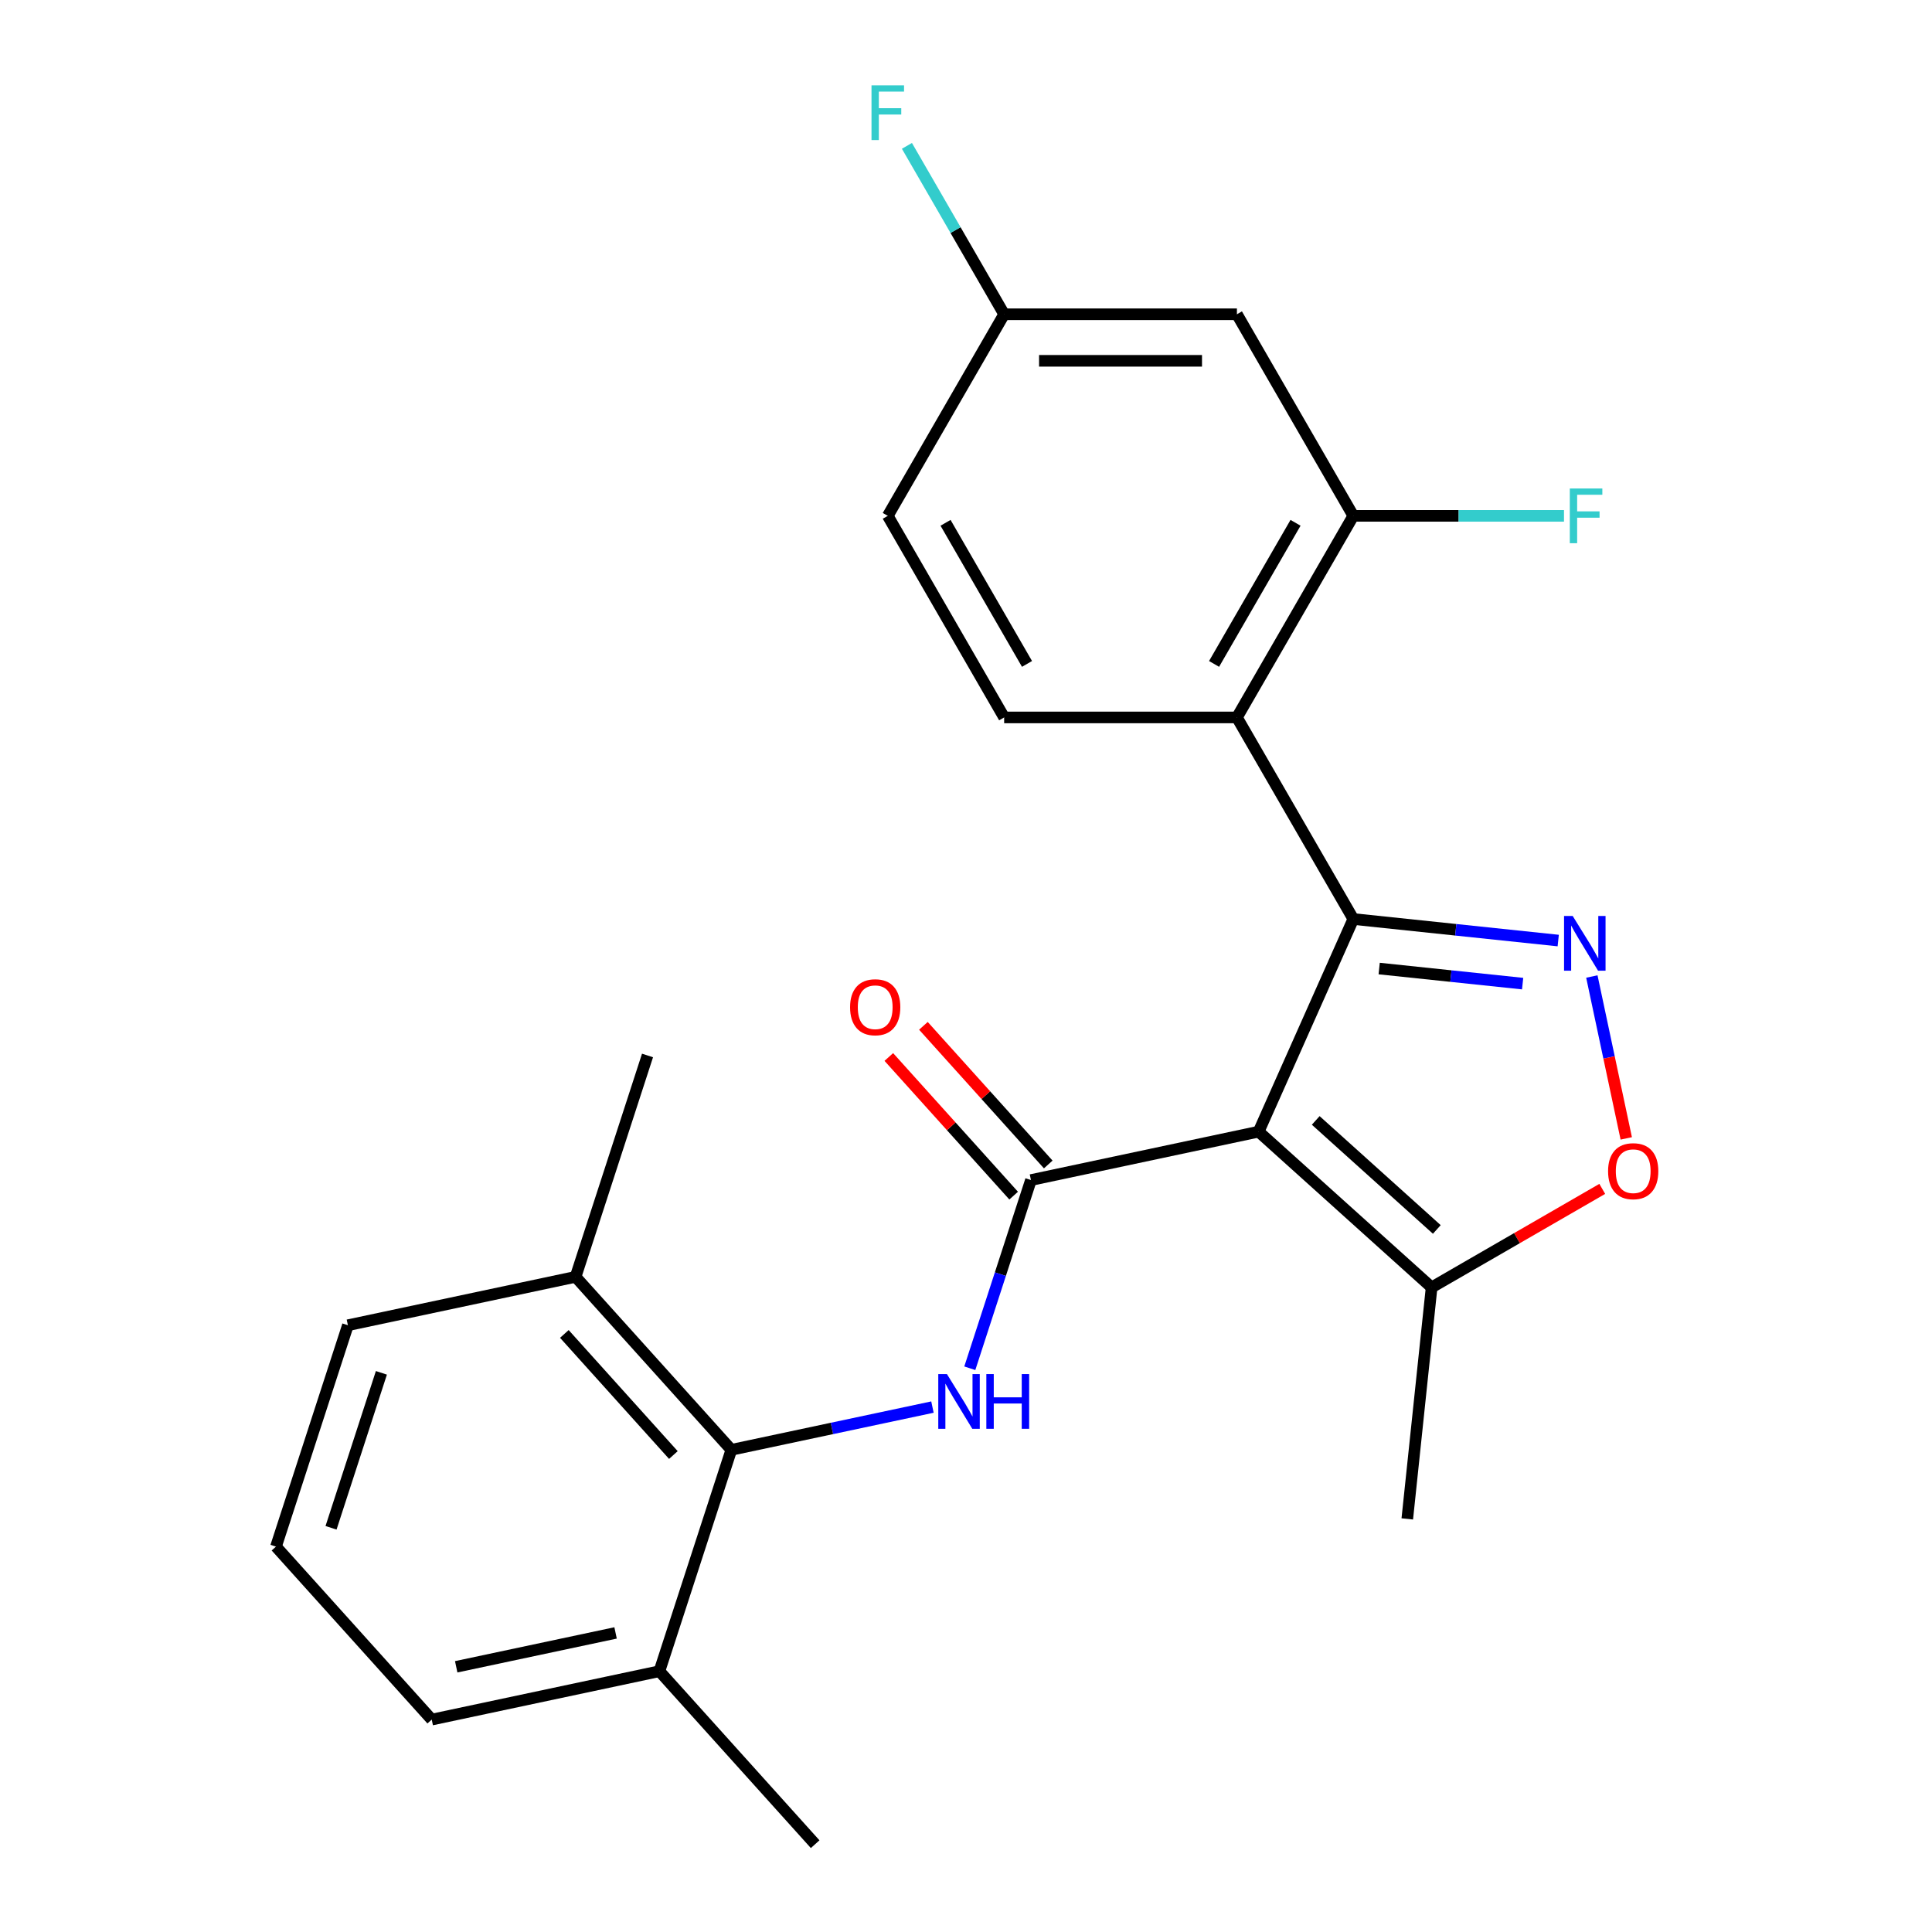 <?xml version='1.0' encoding='iso-8859-1'?>
<svg version='1.1' baseProfile='full'
              xmlns='http://www.w3.org/2000/svg'
                      xmlns:rdkit='http://www.rdkit.org/xml'
                      xmlns:xlink='http://www.w3.org/1999/xlink'
                  xml:space='preserve'
width='1000px' height='1000px' viewBox='0 0 1000 1000'>
<!-- END OF HEADER -->
<rect style='opacity:1.0;fill:#FFFFFF;stroke:none' width='1000' height='1000' x='0' y='0'> </rect>
<path class='bond-0' d='M 651.466,585.745 L 700.47,475.681' style='fill:none;fill-rule:evenodd;stroke:#000000;stroke-width:6px;stroke-linecap:butt;stroke-linejoin:miter;stroke-opacity:1' />
<path class='bond-1' d='M 651.466,585.745 L 533.618,610.795' style='fill:none;fill-rule:evenodd;stroke:#000000;stroke-width:6px;stroke-linecap:butt;stroke-linejoin:miter;stroke-opacity:1' />
<path class='bond-6' d='M 651.466,585.745 L 741,666.362' style='fill:none;fill-rule:evenodd;stroke:#000000;stroke-width:6px;stroke-linecap:butt;stroke-linejoin:miter;stroke-opacity:1' />
<path class='bond-6' d='M 681.019,579.931 L 743.693,636.363' style='fill:none;fill-rule:evenodd;stroke:#000000;stroke-width:6px;stroke-linecap:butt;stroke-linejoin:miter;stroke-opacity:1' />
<path class='bond-2' d='M 700.47,475.681 L 753.504,481.255' style='fill:none;fill-rule:evenodd;stroke:#000000;stroke-width:6px;stroke-linecap:butt;stroke-linejoin:miter;stroke-opacity:1' />
<path class='bond-2' d='M 753.504,481.255 L 806.538,486.829' style='fill:none;fill-rule:evenodd;stroke:#0000FF;stroke-width:6px;stroke-linecap:butt;stroke-linejoin:miter;stroke-opacity:1' />
<path class='bond-2' d='M 713.861,501.317 L 750.985,505.219' style='fill:none;fill-rule:evenodd;stroke:#000000;stroke-width:6px;stroke-linecap:butt;stroke-linejoin:miter;stroke-opacity:1' />
<path class='bond-2' d='M 750.985,505.219 L 788.109,509.121' style='fill:none;fill-rule:evenodd;stroke:#0000FF;stroke-width:6px;stroke-linecap:butt;stroke-linejoin:miter;stroke-opacity:1' />
<path class='bond-3' d='M 700.47,475.681 L 640.229,371.342' style='fill:none;fill-rule:evenodd;stroke:#000000;stroke-width:6px;stroke-linecap:butt;stroke-linejoin:miter;stroke-opacity:1' />
<path class='bond-4' d='M 533.618,610.795 L 517.793,659.5' style='fill:none;fill-rule:evenodd;stroke:#000000;stroke-width:6px;stroke-linecap:butt;stroke-linejoin:miter;stroke-opacity:1' />
<path class='bond-4' d='M 517.793,659.5 L 501.967,708.206' style='fill:none;fill-rule:evenodd;stroke:#0000FF;stroke-width:6px;stroke-linecap:butt;stroke-linejoin:miter;stroke-opacity:1' />
<path class='bond-11' d='M 542.572,602.733 L 510.264,566.852' style='fill:none;fill-rule:evenodd;stroke:#000000;stroke-width:6px;stroke-linecap:butt;stroke-linejoin:miter;stroke-opacity:1' />
<path class='bond-11' d='M 510.264,566.852 L 477.957,530.97' style='fill:none;fill-rule:evenodd;stroke:#FF0000;stroke-width:6px;stroke-linecap:butt;stroke-linejoin:miter;stroke-opacity:1' />
<path class='bond-11' d='M 524.665,618.856 L 492.357,582.975' style='fill:none;fill-rule:evenodd;stroke:#000000;stroke-width:6px;stroke-linecap:butt;stroke-linejoin:miter;stroke-opacity:1' />
<path class='bond-11' d='M 492.357,582.975 L 460.05,547.094' style='fill:none;fill-rule:evenodd;stroke:#FF0000;stroke-width:6px;stroke-linecap:butt;stroke-linejoin:miter;stroke-opacity:1' />
<path class='bond-24' d='M 823.94,505.447 L 832.844,547.338' style='fill:none;fill-rule:evenodd;stroke:#0000FF;stroke-width:6px;stroke-linecap:butt;stroke-linejoin:miter;stroke-opacity:1' />
<path class='bond-24' d='M 832.844,547.338 L 841.748,589.229' style='fill:none;fill-rule:evenodd;stroke:#FF0000;stroke-width:6px;stroke-linecap:butt;stroke-linejoin:miter;stroke-opacity:1' />
<path class='bond-8' d='M 640.229,371.342 L 700.47,267.003' style='fill:none;fill-rule:evenodd;stroke:#000000;stroke-width:6px;stroke-linecap:butt;stroke-linejoin:miter;stroke-opacity:1' />
<path class='bond-8' d='M 628.398,343.643 L 670.566,270.606' style='fill:none;fill-rule:evenodd;stroke:#000000;stroke-width:6px;stroke-linecap:butt;stroke-linejoin:miter;stroke-opacity:1' />
<path class='bond-9' d='M 640.229,371.342 L 519.749,371.342' style='fill:none;fill-rule:evenodd;stroke:#000000;stroke-width:6px;stroke-linecap:butt;stroke-linejoin:miter;stroke-opacity:1' />
<path class='bond-7' d='M 482.636,728.301 L 430.588,739.364' style='fill:none;fill-rule:evenodd;stroke:#0000FF;stroke-width:6px;stroke-linecap:butt;stroke-linejoin:miter;stroke-opacity:1' />
<path class='bond-7' d='M 430.588,739.364 L 378.54,750.427' style='fill:none;fill-rule:evenodd;stroke:#000000;stroke-width:6px;stroke-linecap:butt;stroke-linejoin:miter;stroke-opacity:1' />
<path class='bond-5' d='M 829.327,615.367 L 785.164,640.865' style='fill:none;fill-rule:evenodd;stroke:#FF0000;stroke-width:6px;stroke-linecap:butt;stroke-linejoin:miter;stroke-opacity:1' />
<path class='bond-5' d='M 785.164,640.865 L 741,666.362' style='fill:none;fill-rule:evenodd;stroke:#000000;stroke-width:6px;stroke-linecap:butt;stroke-linejoin:miter;stroke-opacity:1' />
<path class='bond-18' d='M 741,666.362 L 728.407,786.183' style='fill:none;fill-rule:evenodd;stroke:#000000;stroke-width:6px;stroke-linecap:butt;stroke-linejoin:miter;stroke-opacity:1' />
<path class='bond-12' d='M 378.54,750.427 L 297.923,660.893' style='fill:none;fill-rule:evenodd;stroke:#000000;stroke-width:6px;stroke-linecap:butt;stroke-linejoin:miter;stroke-opacity:1' />
<path class='bond-12' d='M 348.541,753.121 L 292.109,690.447' style='fill:none;fill-rule:evenodd;stroke:#000000;stroke-width:6px;stroke-linecap:butt;stroke-linejoin:miter;stroke-opacity:1' />
<path class='bond-13' d='M 378.54,750.427 L 341.31,865.011' style='fill:none;fill-rule:evenodd;stroke:#000000;stroke-width:6px;stroke-linecap:butt;stroke-linejoin:miter;stroke-opacity:1' />
<path class='bond-10' d='M 700.47,267.003 L 640.229,162.664' style='fill:none;fill-rule:evenodd;stroke:#000000;stroke-width:6px;stroke-linecap:butt;stroke-linejoin:miter;stroke-opacity:1' />
<path class='bond-15' d='M 700.47,267.003 L 754.994,267.003' style='fill:none;fill-rule:evenodd;stroke:#000000;stroke-width:6px;stroke-linecap:butt;stroke-linejoin:miter;stroke-opacity:1' />
<path class='bond-15' d='M 754.994,267.003 L 809.518,267.003' style='fill:none;fill-rule:evenodd;stroke:#33CCCC;stroke-width:6px;stroke-linecap:butt;stroke-linejoin:miter;stroke-opacity:1' />
<path class='bond-16' d='M 519.749,371.342 L 459.509,267.003' style='fill:none;fill-rule:evenodd;stroke:#000000;stroke-width:6px;stroke-linecap:butt;stroke-linejoin:miter;stroke-opacity:1' />
<path class='bond-16' d='M 531.581,343.643 L 489.413,270.606' style='fill:none;fill-rule:evenodd;stroke:#000000;stroke-width:6px;stroke-linecap:butt;stroke-linejoin:miter;stroke-opacity:1' />
<path class='bond-26' d='M 640.229,162.664 L 519.749,162.664' style='fill:none;fill-rule:evenodd;stroke:#000000;stroke-width:6px;stroke-linecap:butt;stroke-linejoin:miter;stroke-opacity:1' />
<path class='bond-26' d='M 622.157,186.76 L 537.821,186.76' style='fill:none;fill-rule:evenodd;stroke:#000000;stroke-width:6px;stroke-linecap:butt;stroke-linejoin:miter;stroke-opacity:1' />
<path class='bond-20' d='M 297.923,660.893 L 180.075,685.942' style='fill:none;fill-rule:evenodd;stroke:#000000;stroke-width:6px;stroke-linecap:butt;stroke-linejoin:miter;stroke-opacity:1' />
<path class='bond-22' d='M 297.923,660.893 L 335.154,546.309' style='fill:none;fill-rule:evenodd;stroke:#000000;stroke-width:6px;stroke-linecap:butt;stroke-linejoin:miter;stroke-opacity:1' />
<path class='bond-21' d='M 341.31,865.011 L 223.462,890.06' style='fill:none;fill-rule:evenodd;stroke:#000000;stroke-width:6px;stroke-linecap:butt;stroke-linejoin:miter;stroke-opacity:1' />
<path class='bond-21' d='M 318.623,845.199 L 236.129,862.733' style='fill:none;fill-rule:evenodd;stroke:#000000;stroke-width:6px;stroke-linecap:butt;stroke-linejoin:miter;stroke-opacity:1' />
<path class='bond-23' d='M 341.31,865.011 L 421.927,954.545' style='fill:none;fill-rule:evenodd;stroke:#000000;stroke-width:6px;stroke-linecap:butt;stroke-linejoin:miter;stroke-opacity:1' />
<path class='bond-14' d='M 519.749,162.664 L 459.509,267.003' style='fill:none;fill-rule:evenodd;stroke:#000000;stroke-width:6px;stroke-linecap:butt;stroke-linejoin:miter;stroke-opacity:1' />
<path class='bond-17' d='M 519.749,162.664 L 494.586,119.08' style='fill:none;fill-rule:evenodd;stroke:#000000;stroke-width:6px;stroke-linecap:butt;stroke-linejoin:miter;stroke-opacity:1' />
<path class='bond-17' d='M 494.586,119.08 L 469.423,75.497' style='fill:none;fill-rule:evenodd;stroke:#33CCCC;stroke-width:6px;stroke-linecap:butt;stroke-linejoin:miter;stroke-opacity:1' />
<path class='bond-19' d='M 142.845,800.526 L 223.462,890.06' style='fill:none;fill-rule:evenodd;stroke:#000000;stroke-width:6px;stroke-linecap:butt;stroke-linejoin:miter;stroke-opacity:1' />
<path class='bond-25' d='M 142.845,800.526 L 180.075,685.942' style='fill:none;fill-rule:evenodd;stroke:#000000;stroke-width:6px;stroke-linecap:butt;stroke-linejoin:miter;stroke-opacity:1' />
<path class='bond-25' d='M 171.346,790.785 L 197.408,710.576' style='fill:none;fill-rule:evenodd;stroke:#000000;stroke-width:6px;stroke-linecap:butt;stroke-linejoin:miter;stroke-opacity:1' />
<path  class='atom-3' d='M 814.03 474.115
L 823.31 489.115
Q 824.23 490.595, 825.71 493.275
Q 827.19 495.955, 827.27 496.115
L 827.27 474.115
L 831.03 474.115
L 831.03 502.435
L 827.15 502.435
L 817.19 486.035
Q 816.03 484.115, 814.79 481.915
Q 813.59 479.715, 813.23 479.035
L 813.23 502.435
L 809.55 502.435
L 809.55 474.115
L 814.03 474.115
' fill='#0000FF'/>
<path  class='atom-5' d='M 490.128 711.218
L 499.408 726.218
Q 500.328 727.698, 501.808 730.378
Q 503.288 733.058, 503.368 733.218
L 503.368 711.218
L 507.128 711.218
L 507.128 739.538
L 503.248 739.538
L 493.288 723.138
Q 492.128 721.218, 490.888 719.018
Q 489.688 716.818, 489.328 716.138
L 489.328 739.538
L 485.648 739.538
L 485.648 711.218
L 490.128 711.218
' fill='#0000FF'/>
<path  class='atom-5' d='M 510.528 711.218
L 514.368 711.218
L 514.368 723.258
L 528.848 723.258
L 528.848 711.218
L 532.688 711.218
L 532.688 739.538
L 528.848 739.538
L 528.848 726.458
L 514.368 726.458
L 514.368 739.538
L 510.528 739.538
L 510.528 711.218
' fill='#0000FF'/>
<path  class='atom-6' d='M 832.339 606.202
Q 832.339 599.402, 835.699 595.602
Q 839.059 591.802, 845.339 591.802
Q 851.619 591.802, 854.979 595.602
Q 858.339 599.402, 858.339 606.202
Q 858.339 613.082, 854.939 617.002
Q 851.539 620.882, 845.339 620.882
Q 839.099 620.882, 835.699 617.002
Q 832.339 613.122, 832.339 606.202
M 845.339 617.682
Q 849.659 617.682, 851.979 614.802
Q 854.339 611.882, 854.339 606.202
Q 854.339 600.642, 851.979 597.842
Q 849.659 595.002, 845.339 595.002
Q 841.019 595.002, 838.659 597.802
Q 836.339 600.602, 836.339 606.202
Q 836.339 611.922, 838.659 614.802
Q 841.019 617.682, 845.339 617.682
' fill='#FF0000'/>
<path  class='atom-12' d='M 440.001 521.34
Q 440.001 514.54, 443.361 510.74
Q 446.721 506.94, 453.001 506.94
Q 459.281 506.94, 462.641 510.74
Q 466.001 514.54, 466.001 521.34
Q 466.001 528.22, 462.601 532.14
Q 459.201 536.02, 453.001 536.02
Q 446.761 536.02, 443.361 532.14
Q 440.001 528.26, 440.001 521.34
M 453.001 532.82
Q 457.321 532.82, 459.641 529.94
Q 462.001 527.02, 462.001 521.34
Q 462.001 515.78, 459.641 512.98
Q 457.321 510.14, 453.001 510.14
Q 448.681 510.14, 446.321 512.94
Q 444.001 515.74, 444.001 521.34
Q 444.001 527.06, 446.321 529.94
Q 448.681 532.82, 453.001 532.82
' fill='#FF0000'/>
<path  class='atom-16' d='M 812.53 252.843
L 829.37 252.843
L 829.37 256.083
L 816.33 256.083
L 816.33 264.683
L 827.93 264.683
L 827.93 267.963
L 816.33 267.963
L 816.33 281.163
L 812.53 281.163
L 812.53 252.843
' fill='#33CCCC'/>
<path  class='atom-18' d='M 451.089 44.165
L 467.929 44.165
L 467.929 47.405
L 454.889 47.405
L 454.889 56.005
L 466.489 56.005
L 466.489 59.285
L 454.889 59.285
L 454.889 72.485
L 451.089 72.485
L 451.089 44.165
' fill='#33CCCC'/>
</svg>
